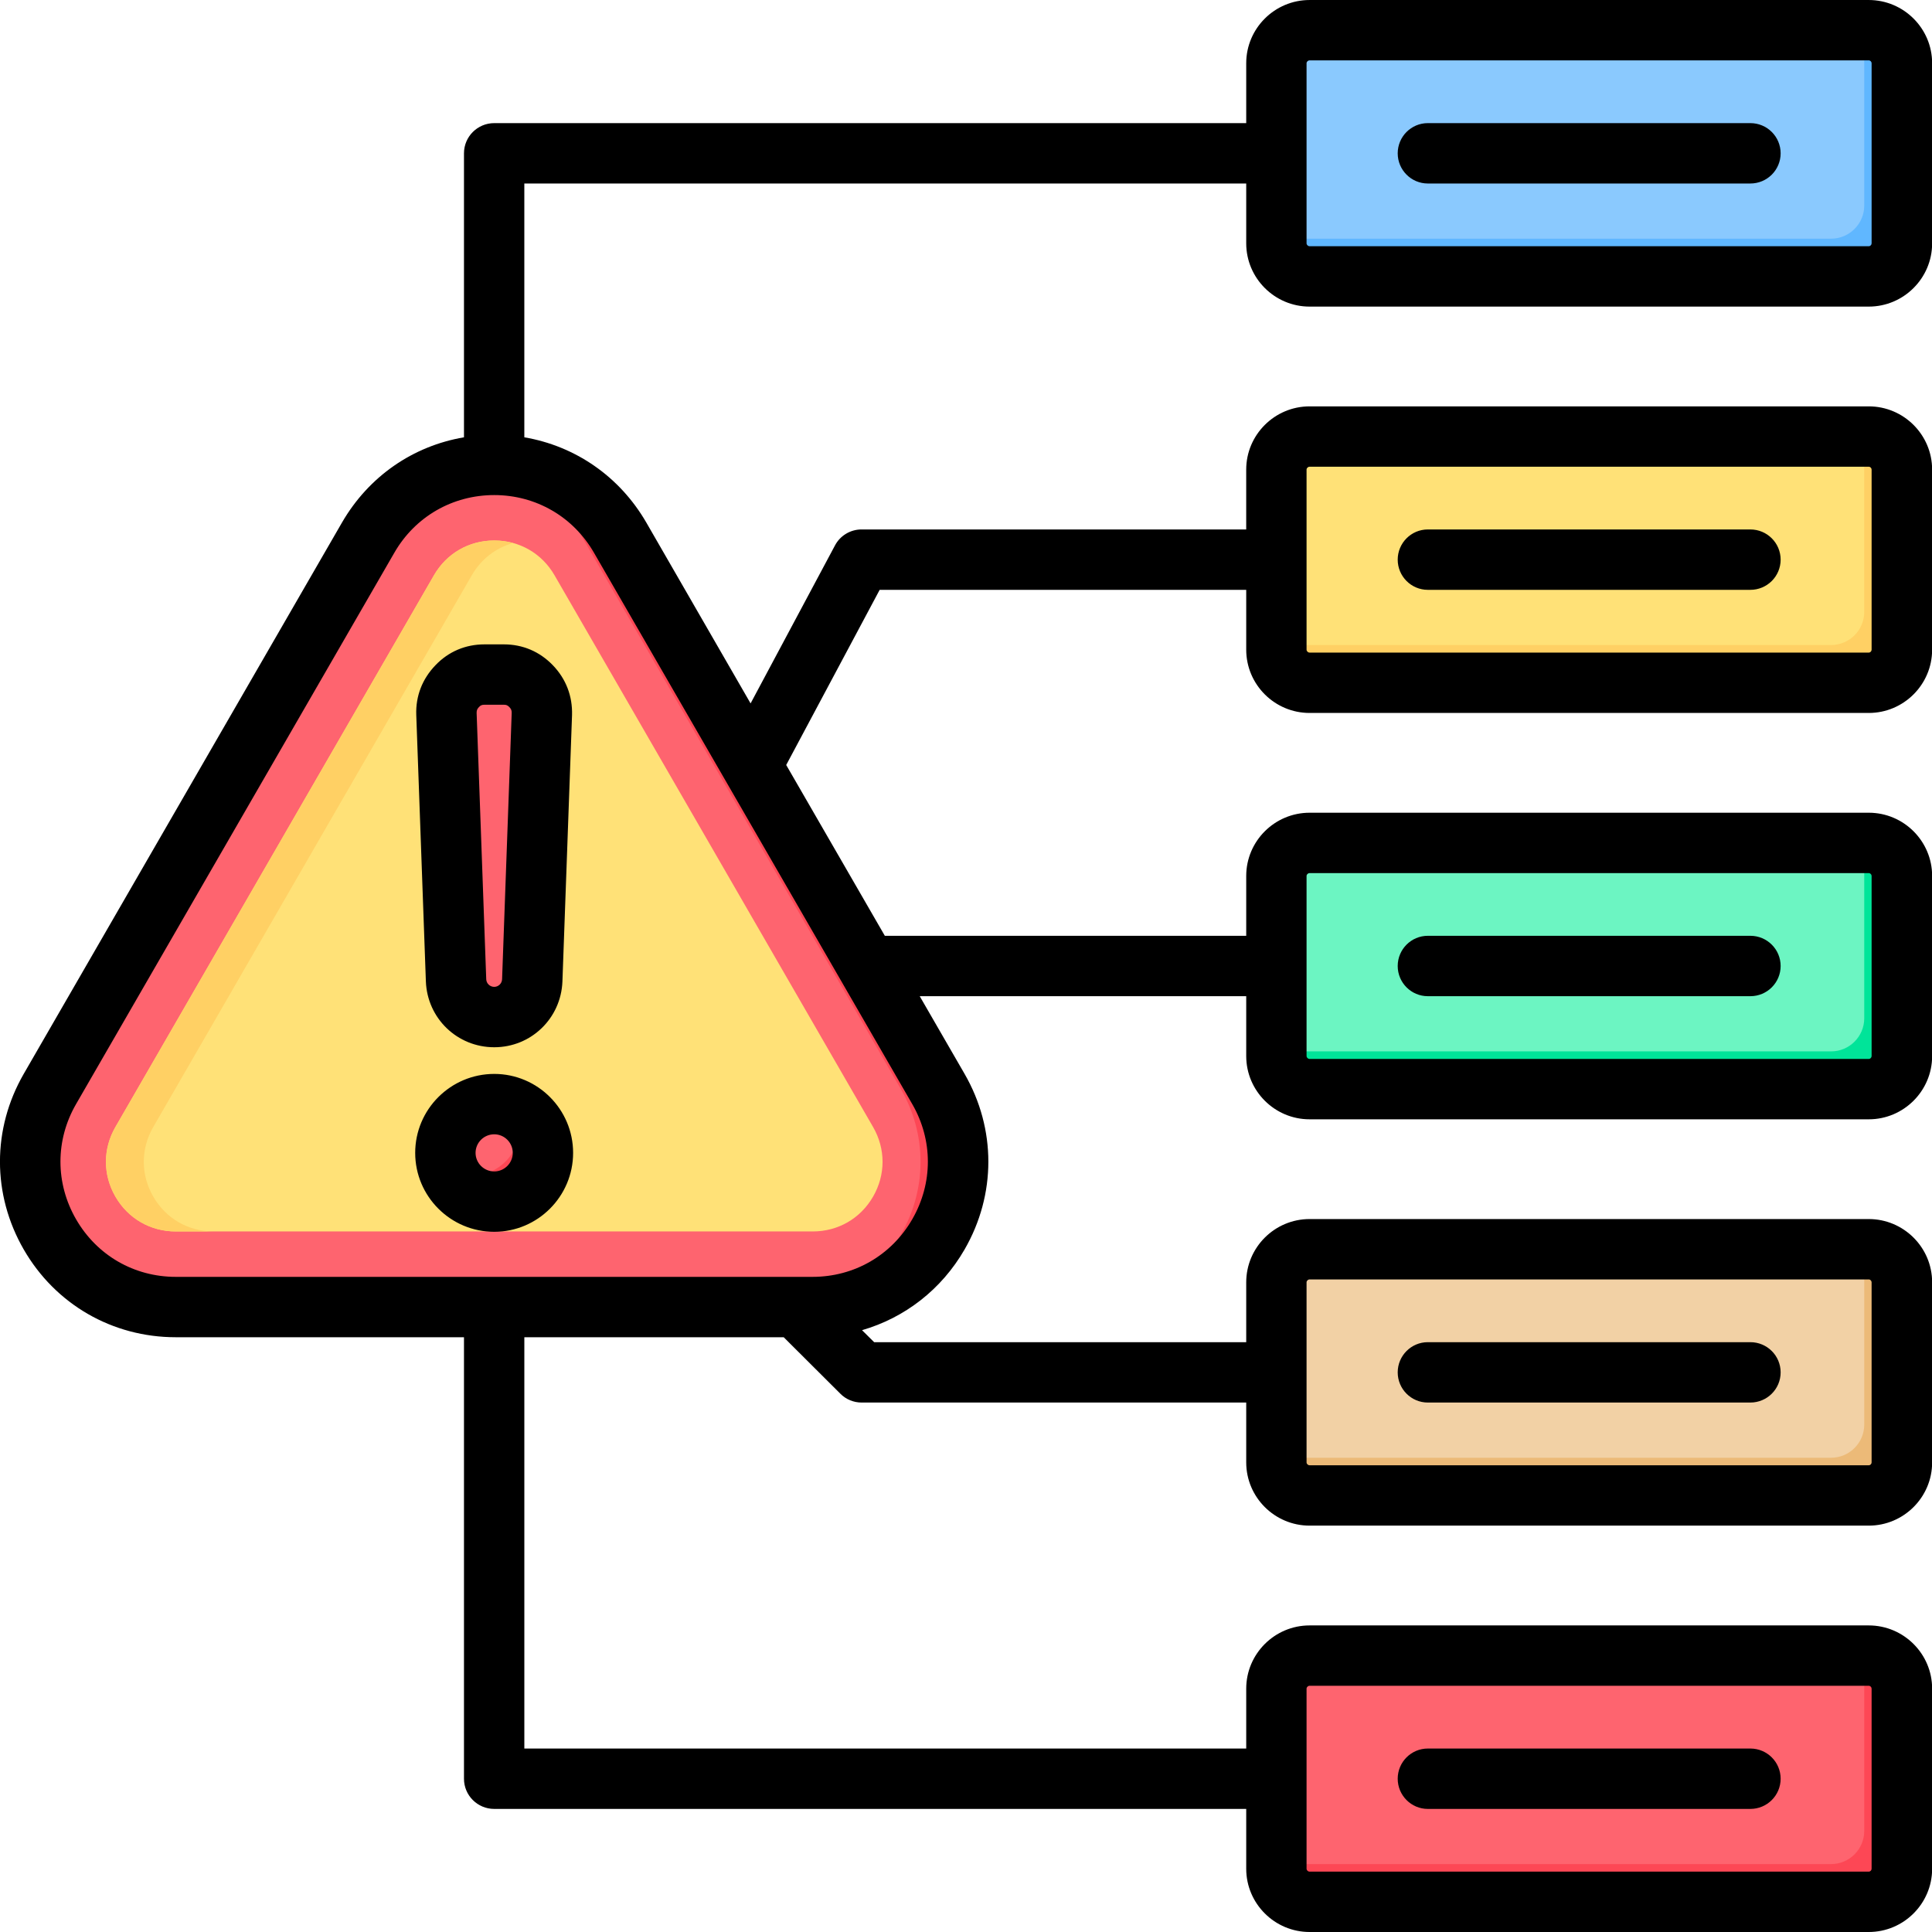 <svg width="200" height="200" viewBox="0 0 200 200" fill="none" xmlns="http://www.w3.org/2000/svg">
<g clip-path="url(#clip0_4785_7033)">
<path fill-rule="evenodd" clip-rule="evenodd" d="M135.57 171.388H193.468C195.352 171.388 196.892 172.929 196.892 174.812V193.452C196.892 195.335 195.352 196.876 193.468 196.876H135.57C133.687 196.876 132.146 195.335 132.146 193.452V174.812C132.146 172.928 133.687 171.388 135.57 171.388Z" fill="#FE646F"/>
<path fill-rule="evenodd" clip-rule="evenodd" d="M192.986 171.388H193.468C195.352 171.388 196.892 172.929 196.892 174.812V193.452C196.892 195.335 195.352 196.876 193.468 196.876H135.57C133.687 196.876 132.146 195.335 132.146 193.452V192.97H189.562C191.445 192.97 192.986 191.429 192.986 189.546V171.388Z" fill="#FD4755"/>
<path fill-rule="evenodd" clip-rule="evenodd" d="M135.57 129.322H193.468C195.352 129.322 196.892 130.863 196.892 132.746V151.387C196.892 153.27 195.352 154.811 193.468 154.811H135.57C133.687 154.811 132.146 153.27 132.146 151.387V132.746C132.146 130.863 133.687 129.322 135.57 129.322Z" fill="#F2D1A5"/>
<path fill-rule="evenodd" clip-rule="evenodd" d="M192.986 129.322H193.468C195.352 129.322 196.892 130.863 196.892 132.746V151.387C196.892 153.27 195.352 154.811 193.468 154.811H135.57C133.687 154.811 132.146 153.27 132.146 151.387V150.904H189.562C191.445 150.904 192.986 149.364 192.986 147.48V129.322Z" fill="#ECBA78"/>
<path fill-rule="evenodd" clip-rule="evenodd" d="M135.57 87.257H193.468C195.352 87.257 196.892 88.798 196.892 90.681V109.321C196.892 111.204 195.352 112.745 193.468 112.745H135.57C133.687 112.745 132.146 111.204 132.146 109.321V90.681C132.146 88.798 133.687 87.257 135.57 87.257Z" fill="#6CF5C2"/>
<path fill-rule="evenodd" clip-rule="evenodd" d="M192.986 87.257H193.468C195.352 87.257 196.892 88.798 196.892 90.681V109.321C196.892 111.204 195.352 112.745 193.468 112.745H135.57C133.687 112.745 132.146 111.204 132.146 109.321V108.839H189.562C191.445 108.839 192.986 107.298 192.986 105.415V87.257Z" fill="#00E499"/>
<path fill-rule="evenodd" clip-rule="evenodd" d="M135.57 45.191H193.468C195.352 45.191 196.892 46.732 196.892 48.615V67.256C196.892 69.139 195.352 70.68 193.468 70.68H135.57C133.687 70.68 132.146 69.139 132.146 67.256V48.615C132.146 46.732 133.687 45.191 135.57 45.191Z" fill="#FFE177"/>
<path fill-rule="evenodd" clip-rule="evenodd" d="M192.986 45.191H193.468C195.352 45.191 196.892 46.732 196.892 48.615V67.256C196.892 69.139 195.352 70.68 193.468 70.68H135.57C133.687 70.68 132.146 69.139 132.146 67.256V66.773H189.562C191.445 66.773 192.986 65.233 192.986 63.35V45.191Z" fill="#FFD064"/>
<path fill-rule="evenodd" clip-rule="evenodd" d="M135.57 3.126H193.468C195.352 3.126 196.892 4.666 196.892 6.55V25.19C196.892 27.073 195.352 28.614 193.468 28.614H135.57C133.687 28.614 132.146 27.073 132.146 25.19V6.55C132.146 4.666 133.687 3.126 135.57 3.126Z" fill="#8AC9FE"/>
<path fill-rule="evenodd" clip-rule="evenodd" d="M192.986 3.126H193.468C195.352 3.126 196.892 4.666 196.892 6.55V25.19C196.892 27.073 195.352 28.614 193.468 28.614H135.57C133.687 28.614 132.146 27.073 132.146 25.19V24.707H189.562C191.445 24.707 192.986 23.167 192.986 21.284V3.126Z" fill="#60B7FF"/>
<path fill-rule="evenodd" clip-rule="evenodd" d="M64.204 55.63L97.178 112.742C99.889 117.437 99.889 123.104 97.178 127.799C94.467 132.495 89.559 135.328 84.138 135.328H18.191C12.769 135.328 7.861 132.495 5.15 127.799C2.439 123.104 2.439 117.437 5.15 112.742L38.124 55.63C40.835 50.935 45.742 48.102 51.164 48.102C56.586 48.102 61.493 50.935 64.204 55.63Z" fill="#FE646F"/>
<path fill-rule="evenodd" clip-rule="evenodd" d="M64.204 55.63L97.177 112.742C99.888 117.437 99.888 123.104 97.177 127.799C94.466 132.495 89.559 135.328 84.137 135.328H80.219C85.641 135.328 90.549 132.495 93.26 127.799C95.971 123.104 95.971 117.437 93.26 112.742L60.286 55.63C57.906 51.508 53.833 48.821 49.205 48.227C49.848 48.145 50.502 48.102 51.164 48.102C56.586 48.102 61.493 50.935 64.204 55.63Z" fill="#FD4755"/>
<path fill-rule="evenodd" clip-rule="evenodd" d="M57.407 59.555L90.381 116.666C91.689 118.934 91.689 121.608 90.381 123.875C89.072 126.142 86.756 127.479 84.138 127.479H18.191C15.573 127.479 13.258 126.141 11.948 123.875C10.64 121.607 10.64 118.933 11.948 116.666L44.922 59.555C46.231 57.288 48.547 55.951 51.165 55.951C53.782 55.951 56.098 57.288 57.407 59.555Z" fill="#FFE177"/>
<path fill-rule="evenodd" clip-rule="evenodd" d="M22.109 127.479H18.191C15.573 127.479 13.258 126.142 11.948 123.875C10.64 121.608 10.64 118.934 11.948 116.667L44.922 59.555C46.231 57.288 48.547 55.951 51.164 55.951C51.842 55.951 52.498 56.041 53.123 56.213C51.333 56.706 49.809 57.875 48.839 59.555L15.866 116.667C14.557 118.934 14.557 121.608 15.866 123.875C17.175 126.142 19.491 127.479 22.109 127.479Z" fill="#FFD064"/>
<path fill-rule="evenodd" clip-rule="evenodd" d="M51.164 105.539C48.954 105.54 47.139 103.789 47.059 101.58L46.021 72.828C45.979 71.671 46.366 70.661 47.169 69.829C47.973 68.996 48.968 68.573 50.125 68.573H52.202C53.359 68.573 54.355 68.996 55.158 69.829C55.962 70.661 56.348 71.672 56.307 72.828L55.268 101.58C55.189 103.789 53.374 105.539 51.164 105.539Z" fill="#FE646F"/>
<path fill-rule="evenodd" clip-rule="evenodd" d="M51.164 105.539C50.728 105.539 50.309 105.471 49.914 105.345C51.522 104.832 52.705 103.354 52.769 101.58L53.807 72.828C53.849 71.671 53.462 70.661 52.659 69.829C51.905 69.047 50.981 68.626 49.914 68.577C49.984 68.574 50.054 68.573 50.125 68.573H52.202C53.359 68.573 54.355 68.996 55.158 69.829C55.962 70.661 56.348 71.672 56.307 72.828L55.268 101.58C55.189 103.789 53.375 105.539 51.164 105.539Z" fill="#FD4755"/>
<path fill-rule="evenodd" clip-rule="evenodd" d="M51.163 111.639C53.946 111.639 56.201 113.895 56.201 116.678C56.201 119.46 53.945 121.716 51.163 121.716C48.381 121.716 46.125 119.46 46.125 116.678C46.125 113.895 48.381 111.639 51.163 111.639Z" fill="#FE646F"/>
<path fill-rule="evenodd" clip-rule="evenodd" d="M51.164 111.639C53.946 111.639 56.202 113.895 56.202 116.678C56.202 119.46 53.946 121.716 51.164 121.716C50.751 121.716 50.351 121.666 49.967 121.572C52.172 121.035 53.808 119.048 53.808 116.678C53.808 114.307 52.172 112.32 49.967 111.783C50.351 111.689 50.751 111.639 51.164 111.639Z" fill="#FD4755"/>
<path fill-rule="evenodd" clip-rule="evenodd" d="M52.159 72.954H50.151C49.893 72.954 49.745 73.013 49.579 73.199C49.395 73.391 49.34 73.536 49.34 73.798L50.335 101.375C50.353 101.817 50.722 102.16 51.164 102.16C51.588 102.16 51.957 101.817 51.975 101.375L52.971 73.798C52.971 73.536 52.915 73.39 52.731 73.199C52.546 73.013 52.417 72.954 52.159 72.954ZM50.151 66.705H52.159C54.113 66.705 55.864 67.449 57.227 68.862C58.591 70.274 59.273 72.058 59.217 74.023L58.222 101.602C58.075 105.422 54.979 108.411 51.164 108.411C47.331 108.411 44.235 105.422 44.087 101.602L43.092 74.023C43.018 72.058 43.719 70.274 45.082 68.862C46.428 67.449 48.197 66.705 50.151 66.705ZM53.081 119.345C53.081 118.285 52.215 117.422 51.164 117.422C50.096 117.422 49.23 118.285 49.23 119.345C49.23 120.402 50.096 121.267 51.164 121.267C52.214 121.267 53.081 120.402 53.081 119.345ZM59.328 119.345C59.328 123.852 55.661 127.516 51.164 127.516C46.649 127.516 42.981 123.852 42.981 119.345C42.981 114.837 46.649 111.172 51.164 111.172C55.661 111.172 59.328 114.837 59.328 119.345ZM135.255 25.188C135.255 25.345 135.402 25.488 135.568 25.488H193.453C193.619 25.488 193.748 25.345 193.748 25.188V6.547C193.748 6.391 193.619 6.25 193.453 6.25H135.568C135.402 6.25 135.255 6.391 135.255 6.547V25.188ZM51.164 51.25C55.458 51.25 59.328 53.476 61.484 57.212L94.435 114.293C96.591 118.027 96.591 122.485 94.435 126.219C92.279 129.954 88.427 132.18 84.115 132.18H18.195C13.883 132.18 10.031 129.954 7.875 126.219C5.719 122.485 5.719 118.027 7.875 114.293L40.826 57.212C42.981 53.476 46.852 51.25 51.164 51.25ZM135.255 67.254C135.255 67.41 135.402 67.556 135.568 67.556H193.453C193.619 67.556 193.748 67.41 193.748 67.254V48.614C193.748 48.458 193.619 48.316 193.453 48.316H135.568C135.402 48.316 135.255 48.458 135.255 48.614V67.254ZM135.255 109.321C135.255 109.476 135.402 109.622 135.568 109.622H193.453C193.619 109.622 193.748 109.476 193.748 109.321V90.68C193.748 90.524 193.619 90.384 193.453 90.384H135.568C135.402 90.384 135.255 90.524 135.255 90.68V109.321ZM135.255 151.387C135.255 151.544 135.402 151.684 135.568 151.684H193.453C193.619 151.684 193.748 151.544 193.748 151.387V132.747C193.748 132.59 193.619 132.446 193.453 132.446H135.568C135.402 132.446 135.255 132.59 135.255 132.747V151.387ZM135.255 193.453C135.255 193.609 135.402 193.751 135.568 193.751H193.453C193.619 193.751 193.748 193.609 193.748 193.453V174.812C193.748 174.657 193.619 174.512 193.453 174.512H135.568C135.402 174.512 135.255 174.657 135.255 174.812V193.453ZM129.008 25.188V18.996H54.278V45.27C59.549 46.169 64.138 49.316 66.902 54.086L77.701 72.817L86.436 56.465C86.971 55.446 88.04 54.808 89.183 54.808H129.007V48.614C129.007 45.004 131.956 42.067 135.568 42.067H193.453C197.065 42.067 200.013 45.004 200.013 48.614V67.254C200.013 70.868 197.065 73.805 193.453 73.805H135.568C131.956 73.805 129.008 70.868 129.008 67.254V61.059H91.063L81.388 79.192L91.597 96.874H129.008V90.68C129.008 87.07 131.956 84.133 135.569 84.133H193.454C197.066 84.133 200.014 87.07 200.014 90.68V109.321C200.014 112.929 197.066 115.871 193.454 115.871H135.568C131.956 115.871 129.008 112.929 129.008 109.321V103.125H95.209L99.853 111.168C103.134 116.86 103.134 123.653 99.853 129.344C97.458 133.496 93.661 136.417 89.238 137.7L90.491 138.942H129.008V132.746C129.008 129.132 131.956 126.196 135.568 126.196H193.453C197.065 126.196 200.014 129.132 200.014 132.746V151.387C200.014 154.997 197.065 157.933 193.453 157.933H135.568C131.956 157.933 129.008 154.997 129.008 151.387V145.191H89.183C88.372 145.191 87.561 144.859 86.99 144.273L81.129 138.43H54.279V181.008H129.008V174.812C129.008 171.2 131.956 168.263 135.568 168.263H193.453C197.065 168.263 200.014 171.2 200.014 174.812V193.453C200.014 197.063 197.065 200 193.453 200H135.568C131.956 200 129.008 197.063 129.008 193.453V187.259H51.164C49.431 187.259 48.031 185.857 48.031 184.134V138.43H18.195C11.634 138.43 5.737 135.031 2.456 129.344C-0.824 123.653 -0.824 116.861 2.456 111.168L35.407 54.086C38.172 49.316 42.742 46.169 48.031 45.27V15.872C48.031 14.145 49.432 12.746 51.164 12.746H129.008V6.547C129.008 2.937 131.956 0.001 135.568 0.001H193.453C197.065 0.001 200.014 2.937 200.014 6.547V25.188C200.014 28.802 197.065 31.739 193.453 31.739H135.568C131.956 31.739 129.008 28.802 129.008 25.188ZM147.805 187.259C146.091 187.259 144.69 185.856 144.69 184.133C144.69 182.406 146.091 181.008 147.805 181.008H181.198C182.93 181.008 184.331 182.407 184.331 184.133C184.331 185.856 182.93 187.259 181.198 187.259H147.805ZM147.805 145.191C146.091 145.191 144.69 143.792 144.69 142.067C144.69 140.341 146.091 138.942 147.805 138.942H181.198C182.93 138.942 184.331 140.341 184.331 142.067C184.331 143.792 182.93 145.191 181.198 145.191H147.805ZM147.805 103.125C146.091 103.125 144.69 101.727 144.69 100C144.69 98.273 146.091 96.874 147.805 96.874H181.198C182.93 96.874 184.331 98.273 184.331 100C184.331 101.727 182.93 103.125 181.198 103.125H147.805ZM147.805 61.06C146.091 61.06 144.69 59.661 144.69 57.934C144.69 56.211 146.091 54.809 147.805 54.809H181.198C182.93 54.809 184.331 56.211 184.331 57.934C184.331 59.661 182.93 61.06 181.198 61.06H147.805ZM144.69 15.872C144.69 14.145 146.091 12.746 147.805 12.746H181.198C182.93 12.746 184.331 14.145 184.331 15.872C184.331 17.595 182.93 18.996 181.198 18.996H147.805C146.091 18.996 144.69 17.595 144.69 15.872Z" fill="black"/>
</g>
<defs>
<clipPath id="clip0_4785_7033">
<rect width="200" height="200" fill="white"/>
</clipPath>
</defs>
</svg>
